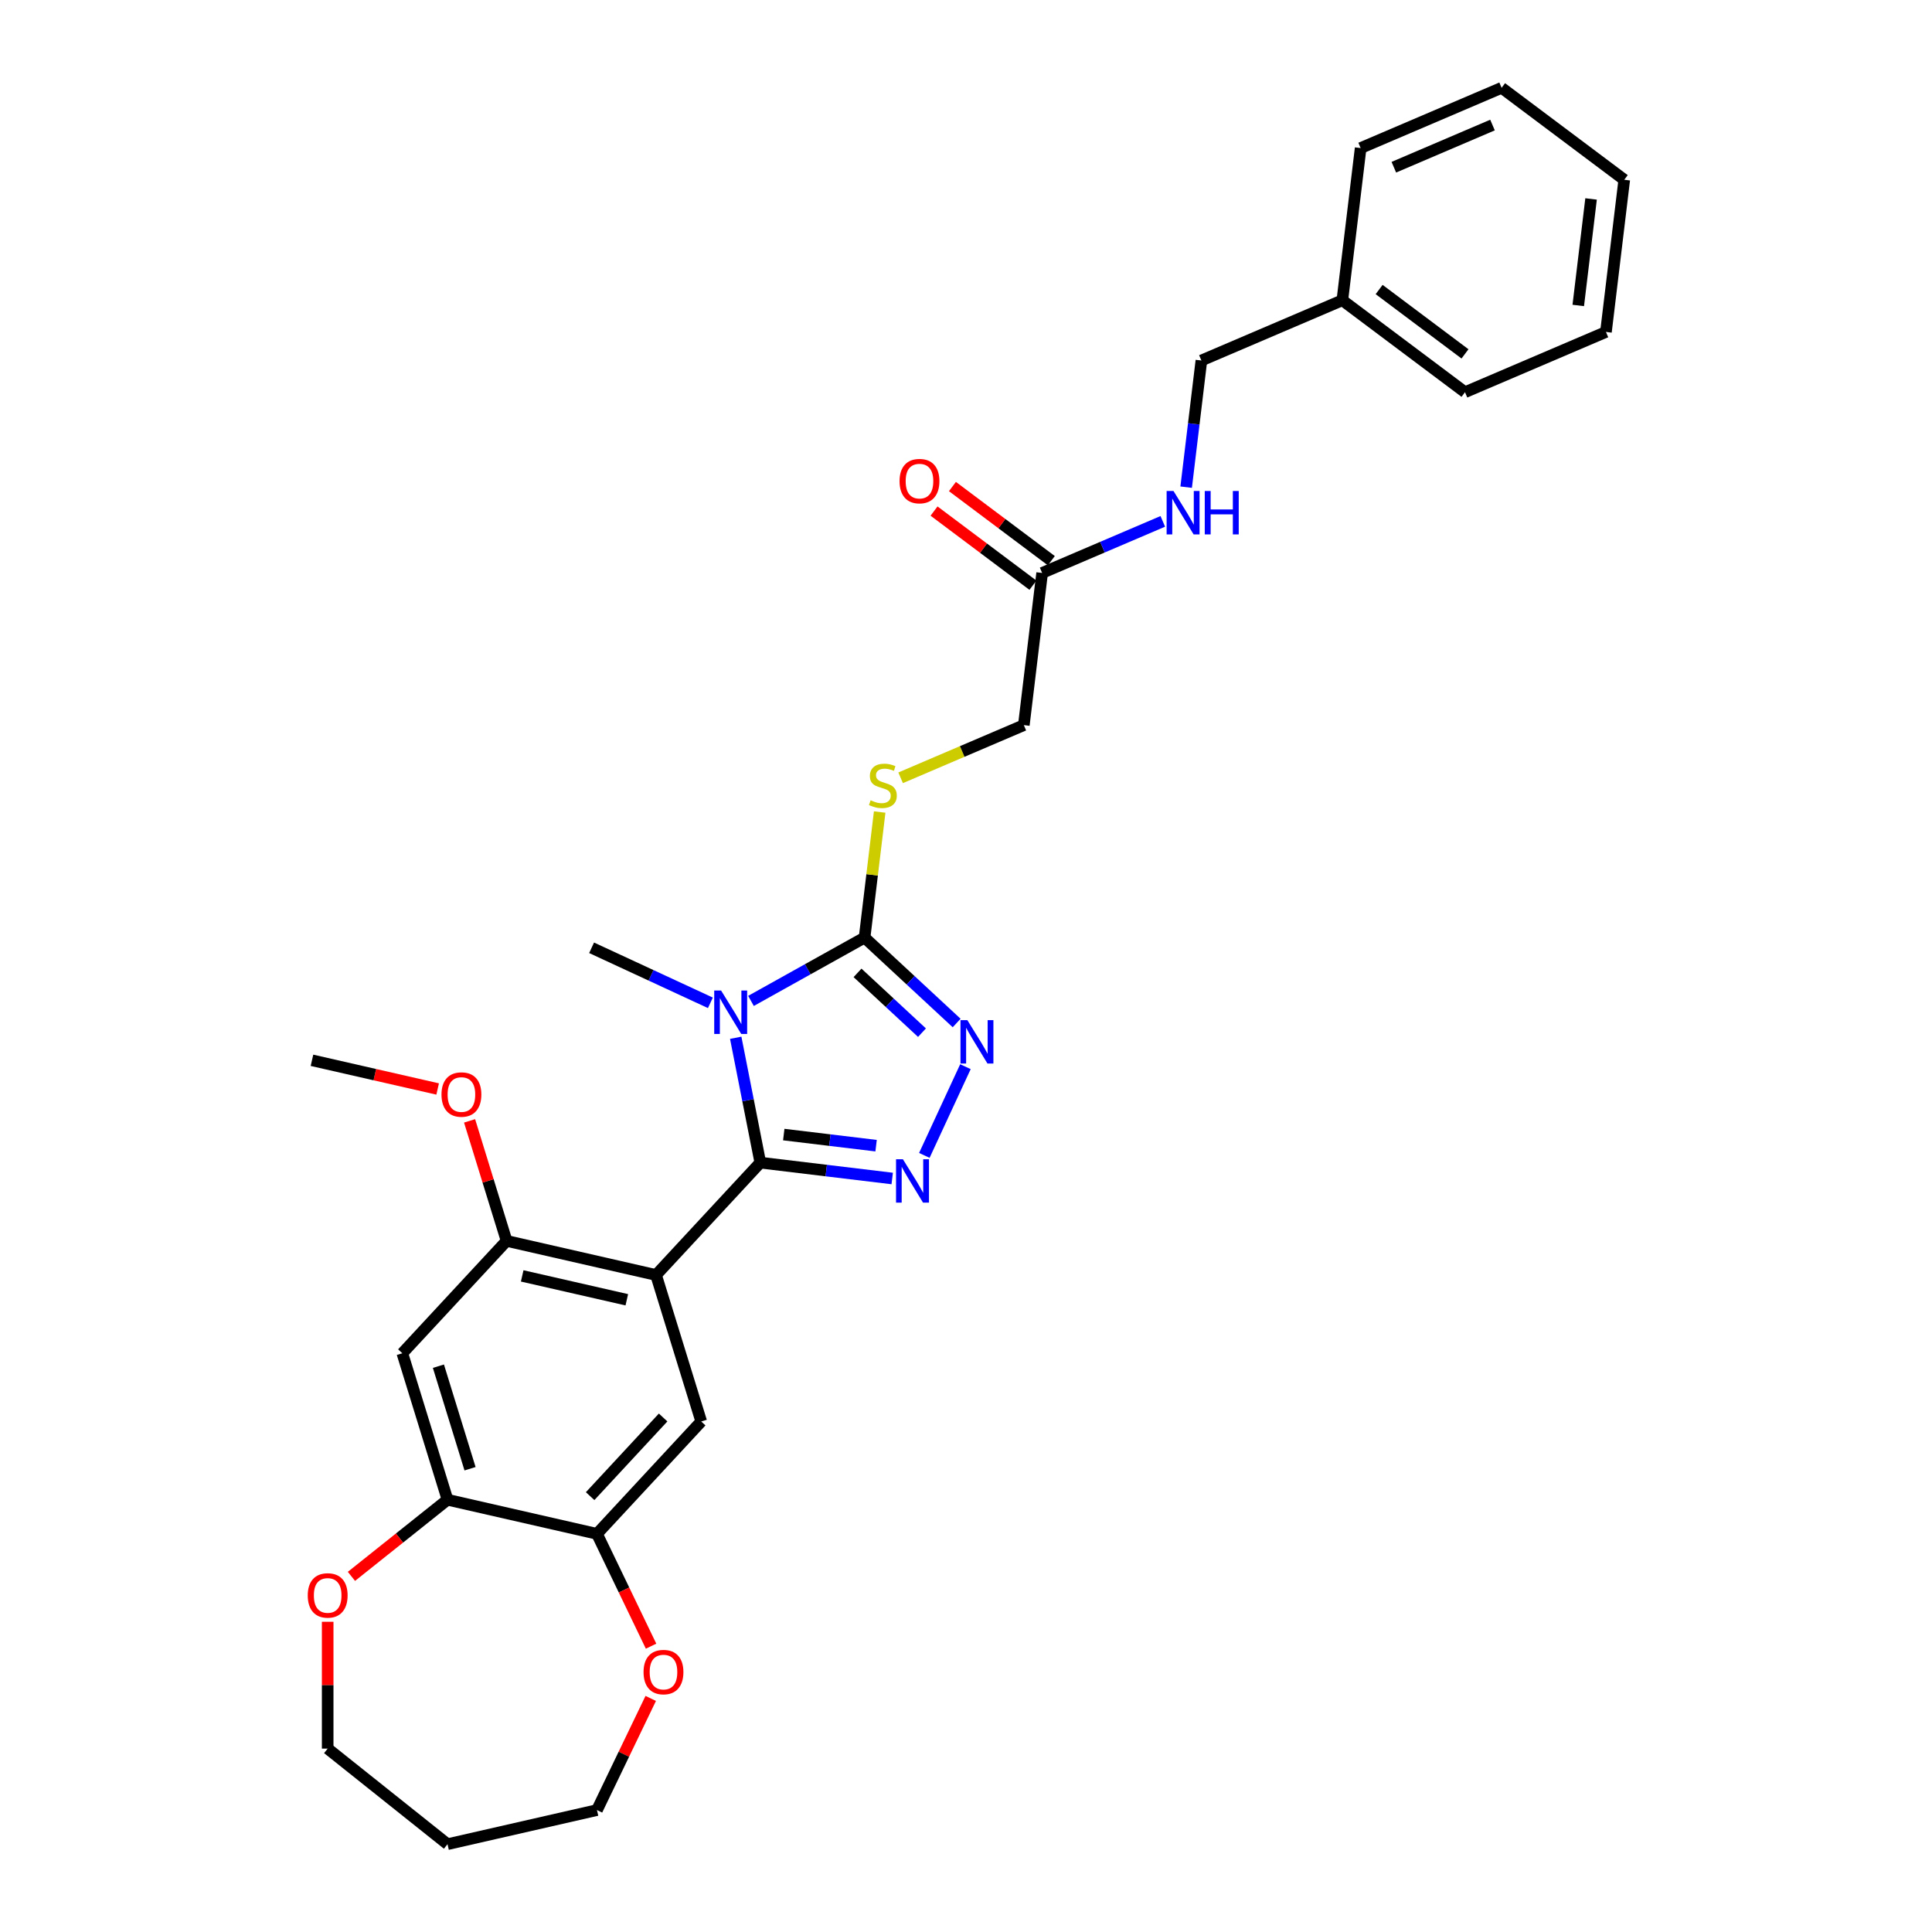 <?xml version='1.0' encoding='iso-8859-1'?>
<svg version='1.1' baseProfile='full'
              xmlns='http://www.w3.org/2000/svg'
                      xmlns:rdkit='http://www.rdkit.org/xml'
                      xmlns:xlink='http://www.w3.org/1999/xlink'
                  xml:space='preserve'
width='1000px' height='1000px' viewBox='0 0 1000 1000'>
<!-- END OF HEADER -->
<rect style='opacity:1.0;fill:#FFFFFF;stroke:none' width='1000' height='1000' x='0' y='0'> </rect>
<path class='bond-0' d='M 393.537,601.777 L 387.172,569.462' style='fill:none;fill-rule:evenodd;stroke:#000000;stroke-width:6px;stroke-linecap:butt;stroke-linejoin:miter;stroke-opacity:1' />
<path class='bond-0' d='M 387.172,569.462 L 380.807,537.148' style='fill:none;fill-rule:evenodd;stroke:#0000FF;stroke-width:6px;stroke-linecap:butt;stroke-linejoin:miter;stroke-opacity:1' />
<path class='bond-1' d='M 393.537,601.777 L 339.57,659.939' style='fill:none;fill-rule:evenodd;stroke:#000000;stroke-width:6px;stroke-linecap:butt;stroke-linejoin:miter;stroke-opacity:1' />
<path class='bond-2' d='M 393.537,601.777 L 427.672,605.881' style='fill:none;fill-rule:evenodd;stroke:#000000;stroke-width:6px;stroke-linecap:butt;stroke-linejoin:miter;stroke-opacity:1' />
<path class='bond-2' d='M 427.672,605.881 L 461.807,609.986' style='fill:none;fill-rule:evenodd;stroke:#0000FF;stroke-width:6px;stroke-linecap:butt;stroke-linejoin:miter;stroke-opacity:1' />
<path class='bond-2' d='M 405.672,587.253 L 429.567,590.126' style='fill:none;fill-rule:evenodd;stroke:#000000;stroke-width:6px;stroke-linecap:butt;stroke-linejoin:miter;stroke-opacity:1' />
<path class='bond-2' d='M 429.567,590.126 L 453.461,593' style='fill:none;fill-rule:evenodd;stroke:#0000FF;stroke-width:6px;stroke-linecap:butt;stroke-linejoin:miter;stroke-opacity:1' />
<path class='bond-3' d='M 388.708,518.072 L 418.105,501.681' style='fill:none;fill-rule:evenodd;stroke:#0000FF;stroke-width:6px;stroke-linecap:butt;stroke-linejoin:miter;stroke-opacity:1' />
<path class='bond-3' d='M 418.105,501.681 L 447.502,485.29' style='fill:none;fill-rule:evenodd;stroke:#000000;stroke-width:6px;stroke-linecap:butt;stroke-linejoin:miter;stroke-opacity:1' />
<path class='bond-17' d='M 367.698,519.063 L 336.955,504.82' style='fill:none;fill-rule:evenodd;stroke:#0000FF;stroke-width:6px;stroke-linecap:butt;stroke-linejoin:miter;stroke-opacity:1' />
<path class='bond-17' d='M 336.955,504.82 L 306.211,490.577' style='fill:none;fill-rule:evenodd;stroke:#000000;stroke-width:6px;stroke-linecap:butt;stroke-linejoin:miter;stroke-opacity:1' />
<path class='bond-5' d='M 339.57,659.939 L 262.217,642.284' style='fill:none;fill-rule:evenodd;stroke:#000000;stroke-width:6px;stroke-linecap:butt;stroke-linejoin:miter;stroke-opacity:1' />
<path class='bond-5' d='M 324.436,672.761 L 270.288,660.403' style='fill:none;fill-rule:evenodd;stroke:#000000;stroke-width:6px;stroke-linecap:butt;stroke-linejoin:miter;stroke-opacity:1' />
<path class='bond-6' d='M 339.57,659.939 L 362.957,735.757' style='fill:none;fill-rule:evenodd;stroke:#000000;stroke-width:6px;stroke-linecap:butt;stroke-linejoin:miter;stroke-opacity:1' />
<path class='bond-4' d='M 478.436,598.031 L 499.709,552.112' style='fill:none;fill-rule:evenodd;stroke:#0000FF;stroke-width:6px;stroke-linecap:butt;stroke-linejoin:miter;stroke-opacity:1' />
<path class='bond-10' d='M 447.502,485.29 L 451.409,452.798' style='fill:none;fill-rule:evenodd;stroke:#000000;stroke-width:6px;stroke-linecap:butt;stroke-linejoin:miter;stroke-opacity:1' />
<path class='bond-10' d='M 451.409,452.798 L 455.317,420.305' style='fill:none;fill-rule:evenodd;stroke:#CCCC00;stroke-width:6px;stroke-linecap:butt;stroke-linejoin:miter;stroke-opacity:1' />
<path class='bond-30' d='M 447.502,485.29 L 471.331,507.4' style='fill:none;fill-rule:evenodd;stroke:#000000;stroke-width:6px;stroke-linecap:butt;stroke-linejoin:miter;stroke-opacity:1' />
<path class='bond-30' d='M 471.331,507.4 L 495.159,529.51' style='fill:none;fill-rule:evenodd;stroke:#0000FF;stroke-width:6px;stroke-linecap:butt;stroke-linejoin:miter;stroke-opacity:1' />
<path class='bond-30' d='M 443.857,503.556 L 460.537,519.033' style='fill:none;fill-rule:evenodd;stroke:#000000;stroke-width:6px;stroke-linecap:butt;stroke-linejoin:miter;stroke-opacity:1' />
<path class='bond-30' d='M 460.537,519.033 L 477.217,534.51' style='fill:none;fill-rule:evenodd;stroke:#0000FF;stroke-width:6px;stroke-linecap:butt;stroke-linejoin:miter;stroke-opacity:1' />
<path class='bond-7' d='M 262.217,642.284 L 208.25,700.446' style='fill:none;fill-rule:evenodd;stroke:#000000;stroke-width:6px;stroke-linecap:butt;stroke-linejoin:miter;stroke-opacity:1' />
<path class='bond-18' d='M 262.217,642.284 L 252.635,611.222' style='fill:none;fill-rule:evenodd;stroke:#000000;stroke-width:6px;stroke-linecap:butt;stroke-linejoin:miter;stroke-opacity:1' />
<path class='bond-18' d='M 252.635,611.222 L 243.054,580.16' style='fill:none;fill-rule:evenodd;stroke:#FF0000;stroke-width:6px;stroke-linecap:butt;stroke-linejoin:miter;stroke-opacity:1' />
<path class='bond-8' d='M 362.957,735.757 L 308.99,793.919' style='fill:none;fill-rule:evenodd;stroke:#000000;stroke-width:6px;stroke-linecap:butt;stroke-linejoin:miter;stroke-opacity:1' />
<path class='bond-8' d='M 343.229,733.688 L 305.452,774.401' style='fill:none;fill-rule:evenodd;stroke:#000000;stroke-width:6px;stroke-linecap:butt;stroke-linejoin:miter;stroke-opacity:1' />
<path class='bond-31' d='M 208.25,700.446 L 231.636,776.264' style='fill:none;fill-rule:evenodd;stroke:#000000;stroke-width:6px;stroke-linecap:butt;stroke-linejoin:miter;stroke-opacity:1' />
<path class='bond-31' d='M 226.921,707.141 L 243.292,760.214' style='fill:none;fill-rule:evenodd;stroke:#000000;stroke-width:6px;stroke-linecap:butt;stroke-linejoin:miter;stroke-opacity:1' />
<path class='bond-9' d='M 308.99,793.919 L 231.636,776.264' style='fill:none;fill-rule:evenodd;stroke:#000000;stroke-width:6px;stroke-linecap:butt;stroke-linejoin:miter;stroke-opacity:1' />
<path class='bond-12' d='M 308.99,793.919 L 322.989,822.989' style='fill:none;fill-rule:evenodd;stroke:#000000;stroke-width:6px;stroke-linecap:butt;stroke-linejoin:miter;stroke-opacity:1' />
<path class='bond-12' d='M 322.989,822.989 L 336.989,852.059' style='fill:none;fill-rule:evenodd;stroke:#FF0000;stroke-width:6px;stroke-linecap:butt;stroke-linejoin:miter;stroke-opacity:1' />
<path class='bond-13' d='M 231.636,776.264 L 206.769,796.095' style='fill:none;fill-rule:evenodd;stroke:#000000;stroke-width:6px;stroke-linecap:butt;stroke-linejoin:miter;stroke-opacity:1' />
<path class='bond-13' d='M 206.769,796.095 L 181.902,815.926' style='fill:none;fill-rule:evenodd;stroke:#FF0000;stroke-width:6px;stroke-linecap:butt;stroke-linejoin:miter;stroke-opacity:1' />
<path class='bond-16' d='M 466.163,402.588 L 498.048,388.96' style='fill:none;fill-rule:evenodd;stroke:#CCCC00;stroke-width:6px;stroke-linecap:butt;stroke-linejoin:miter;stroke-opacity:1' />
<path class='bond-16' d='M 498.048,388.96 L 529.933,375.331' style='fill:none;fill-rule:evenodd;stroke:#000000;stroke-width:6px;stroke-linecap:butt;stroke-linejoin:miter;stroke-opacity:1' />
<path class='bond-11' d='M 539.406,296.556 L 529.933,375.331' style='fill:none;fill-rule:evenodd;stroke:#000000;stroke-width:6px;stroke-linecap:butt;stroke-linejoin:miter;stroke-opacity:1' />
<path class='bond-14' d='M 539.406,296.556 L 570.633,283.209' style='fill:none;fill-rule:evenodd;stroke:#000000;stroke-width:6px;stroke-linecap:butt;stroke-linejoin:miter;stroke-opacity:1' />
<path class='bond-14' d='M 570.633,283.209 L 601.859,269.863' style='fill:none;fill-rule:evenodd;stroke:#0000FF;stroke-width:6px;stroke-linecap:butt;stroke-linejoin:miter;stroke-opacity:1' />
<path class='bond-15' d='M 544.165,290.208 L 518.572,271.022' style='fill:none;fill-rule:evenodd;stroke:#000000;stroke-width:6px;stroke-linecap:butt;stroke-linejoin:miter;stroke-opacity:1' />
<path class='bond-15' d='M 518.572,271.022 L 492.979,251.835' style='fill:none;fill-rule:evenodd;stroke:#FF0000;stroke-width:6px;stroke-linecap:butt;stroke-linejoin:miter;stroke-opacity:1' />
<path class='bond-15' d='M 534.647,302.905 L 509.054,283.719' style='fill:none;fill-rule:evenodd;stroke:#000000;stroke-width:6px;stroke-linecap:butt;stroke-linejoin:miter;stroke-opacity:1' />
<path class='bond-15' d='M 509.054,283.719 L 483.46,264.532' style='fill:none;fill-rule:evenodd;stroke:#FF0000;stroke-width:6px;stroke-linecap:butt;stroke-linejoin:miter;stroke-opacity:1' />
<path class='bond-23' d='M 336.821,879.099 L 322.905,907.995' style='fill:none;fill-rule:evenodd;stroke:#FF0000;stroke-width:6px;stroke-linecap:butt;stroke-linejoin:miter;stroke-opacity:1' />
<path class='bond-23' d='M 322.905,907.995 L 308.99,936.89' style='fill:none;fill-rule:evenodd;stroke:#000000;stroke-width:6px;stroke-linecap:butt;stroke-linejoin:miter;stroke-opacity:1' />
<path class='bond-22' d='M 169.604,839.428 L 169.604,872.252' style='fill:none;fill-rule:evenodd;stroke:#FF0000;stroke-width:6px;stroke-linecap:butt;stroke-linejoin:miter;stroke-opacity:1' />
<path class='bond-22' d='M 169.604,872.252 L 169.604,905.076' style='fill:none;fill-rule:evenodd;stroke:#000000;stroke-width:6px;stroke-linecap:butt;stroke-linejoin:miter;stroke-opacity:1' />
<path class='bond-19' d='M 613.954,252.154 L 617.895,219.376' style='fill:none;fill-rule:evenodd;stroke:#0000FF;stroke-width:6px;stroke-linecap:butt;stroke-linejoin:miter;stroke-opacity:1' />
<path class='bond-19' d='M 617.895,219.376 L 621.837,186.597' style='fill:none;fill-rule:evenodd;stroke:#000000;stroke-width:6px;stroke-linecap:butt;stroke-linejoin:miter;stroke-opacity:1' />
<path class='bond-24' d='M 226.532,563.659 L 194.004,556.235' style='fill:none;fill-rule:evenodd;stroke:#FF0000;stroke-width:6px;stroke-linecap:butt;stroke-linejoin:miter;stroke-opacity:1' />
<path class='bond-24' d='M 194.004,556.235 L 161.476,548.81' style='fill:none;fill-rule:evenodd;stroke:#000000;stroke-width:6px;stroke-linecap:butt;stroke-linejoin:miter;stroke-opacity:1' />
<path class='bond-20' d='M 621.837,186.597 L 694.795,155.414' style='fill:none;fill-rule:evenodd;stroke:#000000;stroke-width:6px;stroke-linecap:butt;stroke-linejoin:miter;stroke-opacity:1' />
<path class='bond-25' d='M 694.795,155.414 L 758.28,203.005' style='fill:none;fill-rule:evenodd;stroke:#000000;stroke-width:6px;stroke-linecap:butt;stroke-linejoin:miter;stroke-opacity:1' />
<path class='bond-25' d='M 713.836,149.855 L 758.275,183.169' style='fill:none;fill-rule:evenodd;stroke:#000000;stroke-width:6px;stroke-linecap:butt;stroke-linejoin:miter;stroke-opacity:1' />
<path class='bond-26' d='M 694.795,155.414 L 704.268,76.638' style='fill:none;fill-rule:evenodd;stroke:#000000;stroke-width:6px;stroke-linecap:butt;stroke-linejoin:miter;stroke-opacity:1' />
<path class='bond-21' d='M 231.636,954.545 L 308.99,936.89' style='fill:none;fill-rule:evenodd;stroke:#000000;stroke-width:6px;stroke-linecap:butt;stroke-linejoin:miter;stroke-opacity:1' />
<path class='bond-32' d='M 231.636,954.545 L 169.604,905.076' style='fill:none;fill-rule:evenodd;stroke:#000000;stroke-width:6px;stroke-linecap:butt;stroke-linejoin:miter;stroke-opacity:1' />
<path class='bond-28' d='M 758.28,203.005 L 831.238,171.821' style='fill:none;fill-rule:evenodd;stroke:#000000;stroke-width:6px;stroke-linecap:butt;stroke-linejoin:miter;stroke-opacity:1' />
<path class='bond-27' d='M 704.268,76.638 L 777.226,45.455' style='fill:none;fill-rule:evenodd;stroke:#000000;stroke-width:6px;stroke-linecap:butt;stroke-linejoin:miter;stroke-opacity:1' />
<path class='bond-27' d='M 721.449,86.552 L 772.519,64.724' style='fill:none;fill-rule:evenodd;stroke:#000000;stroke-width:6px;stroke-linecap:butt;stroke-linejoin:miter;stroke-opacity:1' />
<path class='bond-29' d='M 777.226,45.455 L 840.711,93.046' style='fill:none;fill-rule:evenodd;stroke:#000000;stroke-width:6px;stroke-linecap:butt;stroke-linejoin:miter;stroke-opacity:1' />
<path class='bond-33' d='M 831.238,171.821 L 840.711,93.046' style='fill:none;fill-rule:evenodd;stroke:#000000;stroke-width:6px;stroke-linecap:butt;stroke-linejoin:miter;stroke-opacity:1' />
<path class='bond-33' d='M 816.904,158.11 L 823.535,102.968' style='fill:none;fill-rule:evenodd;stroke:#000000;stroke-width:6px;stroke-linecap:butt;stroke-linejoin:miter;stroke-opacity:1' />
<path  class='atom-1' d='M 373.237 512.695
L 380.6 524.596
Q 381.329 525.77, 382.504 527.897
Q 383.678 530.023, 383.742 530.15
L 383.742 512.695
L 386.725 512.695
L 386.725 535.164
L 383.646 535.164
L 375.744 522.152
Q 374.823 520.629, 373.84 518.883
Q 372.887 517.138, 372.602 516.598
L 372.602 535.164
L 369.682 535.164
L 369.682 512.695
L 373.237 512.695
' fill='#0000FF'/>
<path  class='atom-3' d='M 467.345 600.015
L 474.708 611.916
Q 475.438 613.09, 476.613 615.217
Q 477.787 617.343, 477.85 617.47
L 477.85 600.015
L 480.834 600.015
L 480.834 622.485
L 477.755 622.485
L 469.852 609.472
Q 468.932 607.949, 467.948 606.203
Q 466.996 604.458, 466.711 603.918
L 466.711 622.485
L 463.791 622.485
L 463.791 600.015
L 467.345 600.015
' fill='#0000FF'/>
<path  class='atom-5' d='M 500.698 528.022
L 508.061 539.924
Q 508.791 541.098, 509.965 543.224
Q 511.139 545.351, 511.203 545.478
L 511.203 528.022
L 514.186 528.022
L 514.186 550.492
L 511.107 550.492
L 503.205 537.48
Q 502.284 535.957, 501.301 534.211
Q 500.348 532.466, 500.063 531.926
L 500.063 550.492
L 497.143 550.492
L 497.143 528.022
L 500.698 528.022
' fill='#0000FF'/>
<path  class='atom-11' d='M 450.628 414.227
Q 450.882 414.323, 451.929 414.767
Q 452.976 415.211, 454.119 415.497
Q 455.293 415.751, 456.436 415.751
Q 458.562 415.751, 459.8 414.735
Q 461.037 413.688, 461.037 411.879
Q 461.037 410.641, 460.403 409.879
Q 459.8 409.118, 458.848 408.705
Q 457.896 408.292, 456.309 407.816
Q 454.309 407.213, 453.103 406.642
Q 451.929 406.071, 451.072 404.865
Q 450.247 403.659, 450.247 401.628
Q 450.247 398.803, 452.151 397.058
Q 454.087 395.312, 457.896 395.312
Q 460.498 395.312, 463.449 396.55
L 462.72 398.993
Q 460.022 397.883, 457.991 397.883
Q 455.801 397.883, 454.595 398.803
Q 453.389 399.692, 453.421 401.247
Q 453.421 402.453, 454.024 403.183
Q 454.658 403.913, 455.547 404.325
Q 456.467 404.738, 457.991 405.214
Q 460.022 405.849, 461.228 406.483
Q 462.434 407.118, 463.291 408.419
Q 464.179 409.689, 464.179 411.879
Q 464.179 414.989, 462.085 416.671
Q 460.022 418.321, 456.563 418.321
Q 454.563 418.321, 453.04 417.877
Q 451.548 417.464, 449.771 416.735
L 450.628 414.227
' fill='#CCCC00'/>
<path  class='atom-13' d='M 333.101 865.468
Q 333.101 860.073, 335.767 857.058
Q 338.433 854.043, 343.415 854.043
Q 348.398 854.043, 351.064 857.058
Q 353.73 860.073, 353.73 865.468
Q 353.73 870.927, 351.032 874.037
Q 348.335 877.116, 343.415 877.116
Q 338.464 877.116, 335.767 874.037
Q 333.101 870.959, 333.101 865.468
M 343.415 874.577
Q 346.843 874.577, 348.684 872.292
Q 350.556 869.975, 350.556 865.468
Q 350.556 861.057, 348.684 858.835
Q 346.843 856.582, 343.415 856.582
Q 339.988 856.582, 338.115 858.803
Q 336.275 861.025, 336.275 865.468
Q 336.275 870.006, 338.115 872.292
Q 339.988 874.577, 343.415 874.577
' fill='#FF0000'/>
<path  class='atom-14' d='M 159.289 825.797
Q 159.289 820.401, 161.955 817.386
Q 164.621 814.371, 169.604 814.371
Q 174.586 814.371, 177.252 817.386
Q 179.918 820.401, 179.918 825.797
Q 179.918 831.255, 177.221 834.366
Q 174.523 837.444, 169.604 837.444
Q 164.653 837.444, 161.955 834.366
Q 159.289 831.287, 159.289 825.797
M 169.604 834.905
Q 173.031 834.905, 174.872 832.62
Q 176.745 830.303, 176.745 825.797
Q 176.745 821.385, 174.872 819.164
Q 173.031 816.91, 169.604 816.91
Q 166.176 816.91, 164.304 819.132
Q 162.463 821.353, 162.463 825.797
Q 162.463 830.335, 164.304 832.62
Q 166.176 834.905, 169.604 834.905
' fill='#FF0000'/>
<path  class='atom-15' d='M 607.397 254.138
L 614.76 266.039
Q 615.49 267.213, 616.664 269.34
Q 617.839 271.466, 617.902 271.593
L 617.902 254.138
L 620.885 254.138
L 620.885 276.607
L 617.807 276.607
L 609.904 263.595
Q 608.984 262.072, 608 260.326
Q 607.048 258.581, 606.762 258.041
L 606.762 276.607
L 603.843 276.607
L 603.843 254.138
L 607.397 254.138
' fill='#0000FF'/>
<path  class='atom-15' d='M 623.583 254.138
L 626.63 254.138
L 626.63 263.69
L 638.119 263.69
L 638.119 254.138
L 641.165 254.138
L 641.165 276.607
L 638.119 276.607
L 638.119 266.229
L 626.63 266.229
L 626.63 276.607
L 623.583 276.607
L 623.583 254.138
' fill='#0000FF'/>
<path  class='atom-16' d='M 465.607 249.028
Q 465.607 243.633, 468.273 240.618
Q 470.939 237.603, 475.921 237.603
Q 480.904 237.603, 483.57 240.618
Q 486.236 243.633, 486.236 249.028
Q 486.236 254.487, 483.538 257.597
Q 480.841 260.676, 475.921 260.676
Q 470.97 260.676, 468.273 257.597
Q 465.607 254.519, 465.607 249.028
M 475.921 258.137
Q 479.349 258.137, 481.19 255.852
Q 483.062 253.535, 483.062 249.028
Q 483.062 244.617, 481.19 242.395
Q 479.349 240.142, 475.921 240.142
Q 472.494 240.142, 470.621 242.363
Q 468.78 244.585, 468.78 249.028
Q 468.78 253.567, 470.621 255.852
Q 472.494 258.137, 475.921 258.137
' fill='#FF0000'/>
<path  class='atom-19' d='M 228.515 566.529
Q 228.515 561.134, 231.181 558.119
Q 233.847 555.104, 238.83 555.104
Q 243.813 555.104, 246.478 558.119
Q 249.144 561.134, 249.144 566.529
Q 249.144 571.988, 246.447 575.098
Q 243.749 578.177, 238.83 578.177
Q 233.879 578.177, 231.181 575.098
Q 228.515 572.02, 228.515 566.529
M 238.83 575.638
Q 242.257 575.638, 244.098 573.353
Q 245.971 571.036, 245.971 566.529
Q 245.971 562.118, 244.098 559.896
Q 242.257 557.643, 238.83 557.643
Q 235.402 557.643, 233.53 559.864
Q 231.689 562.086, 231.689 566.529
Q 231.689 571.068, 233.53 573.353
Q 235.402 575.638, 238.83 575.638
' fill='#FF0000'/>
</svg>
